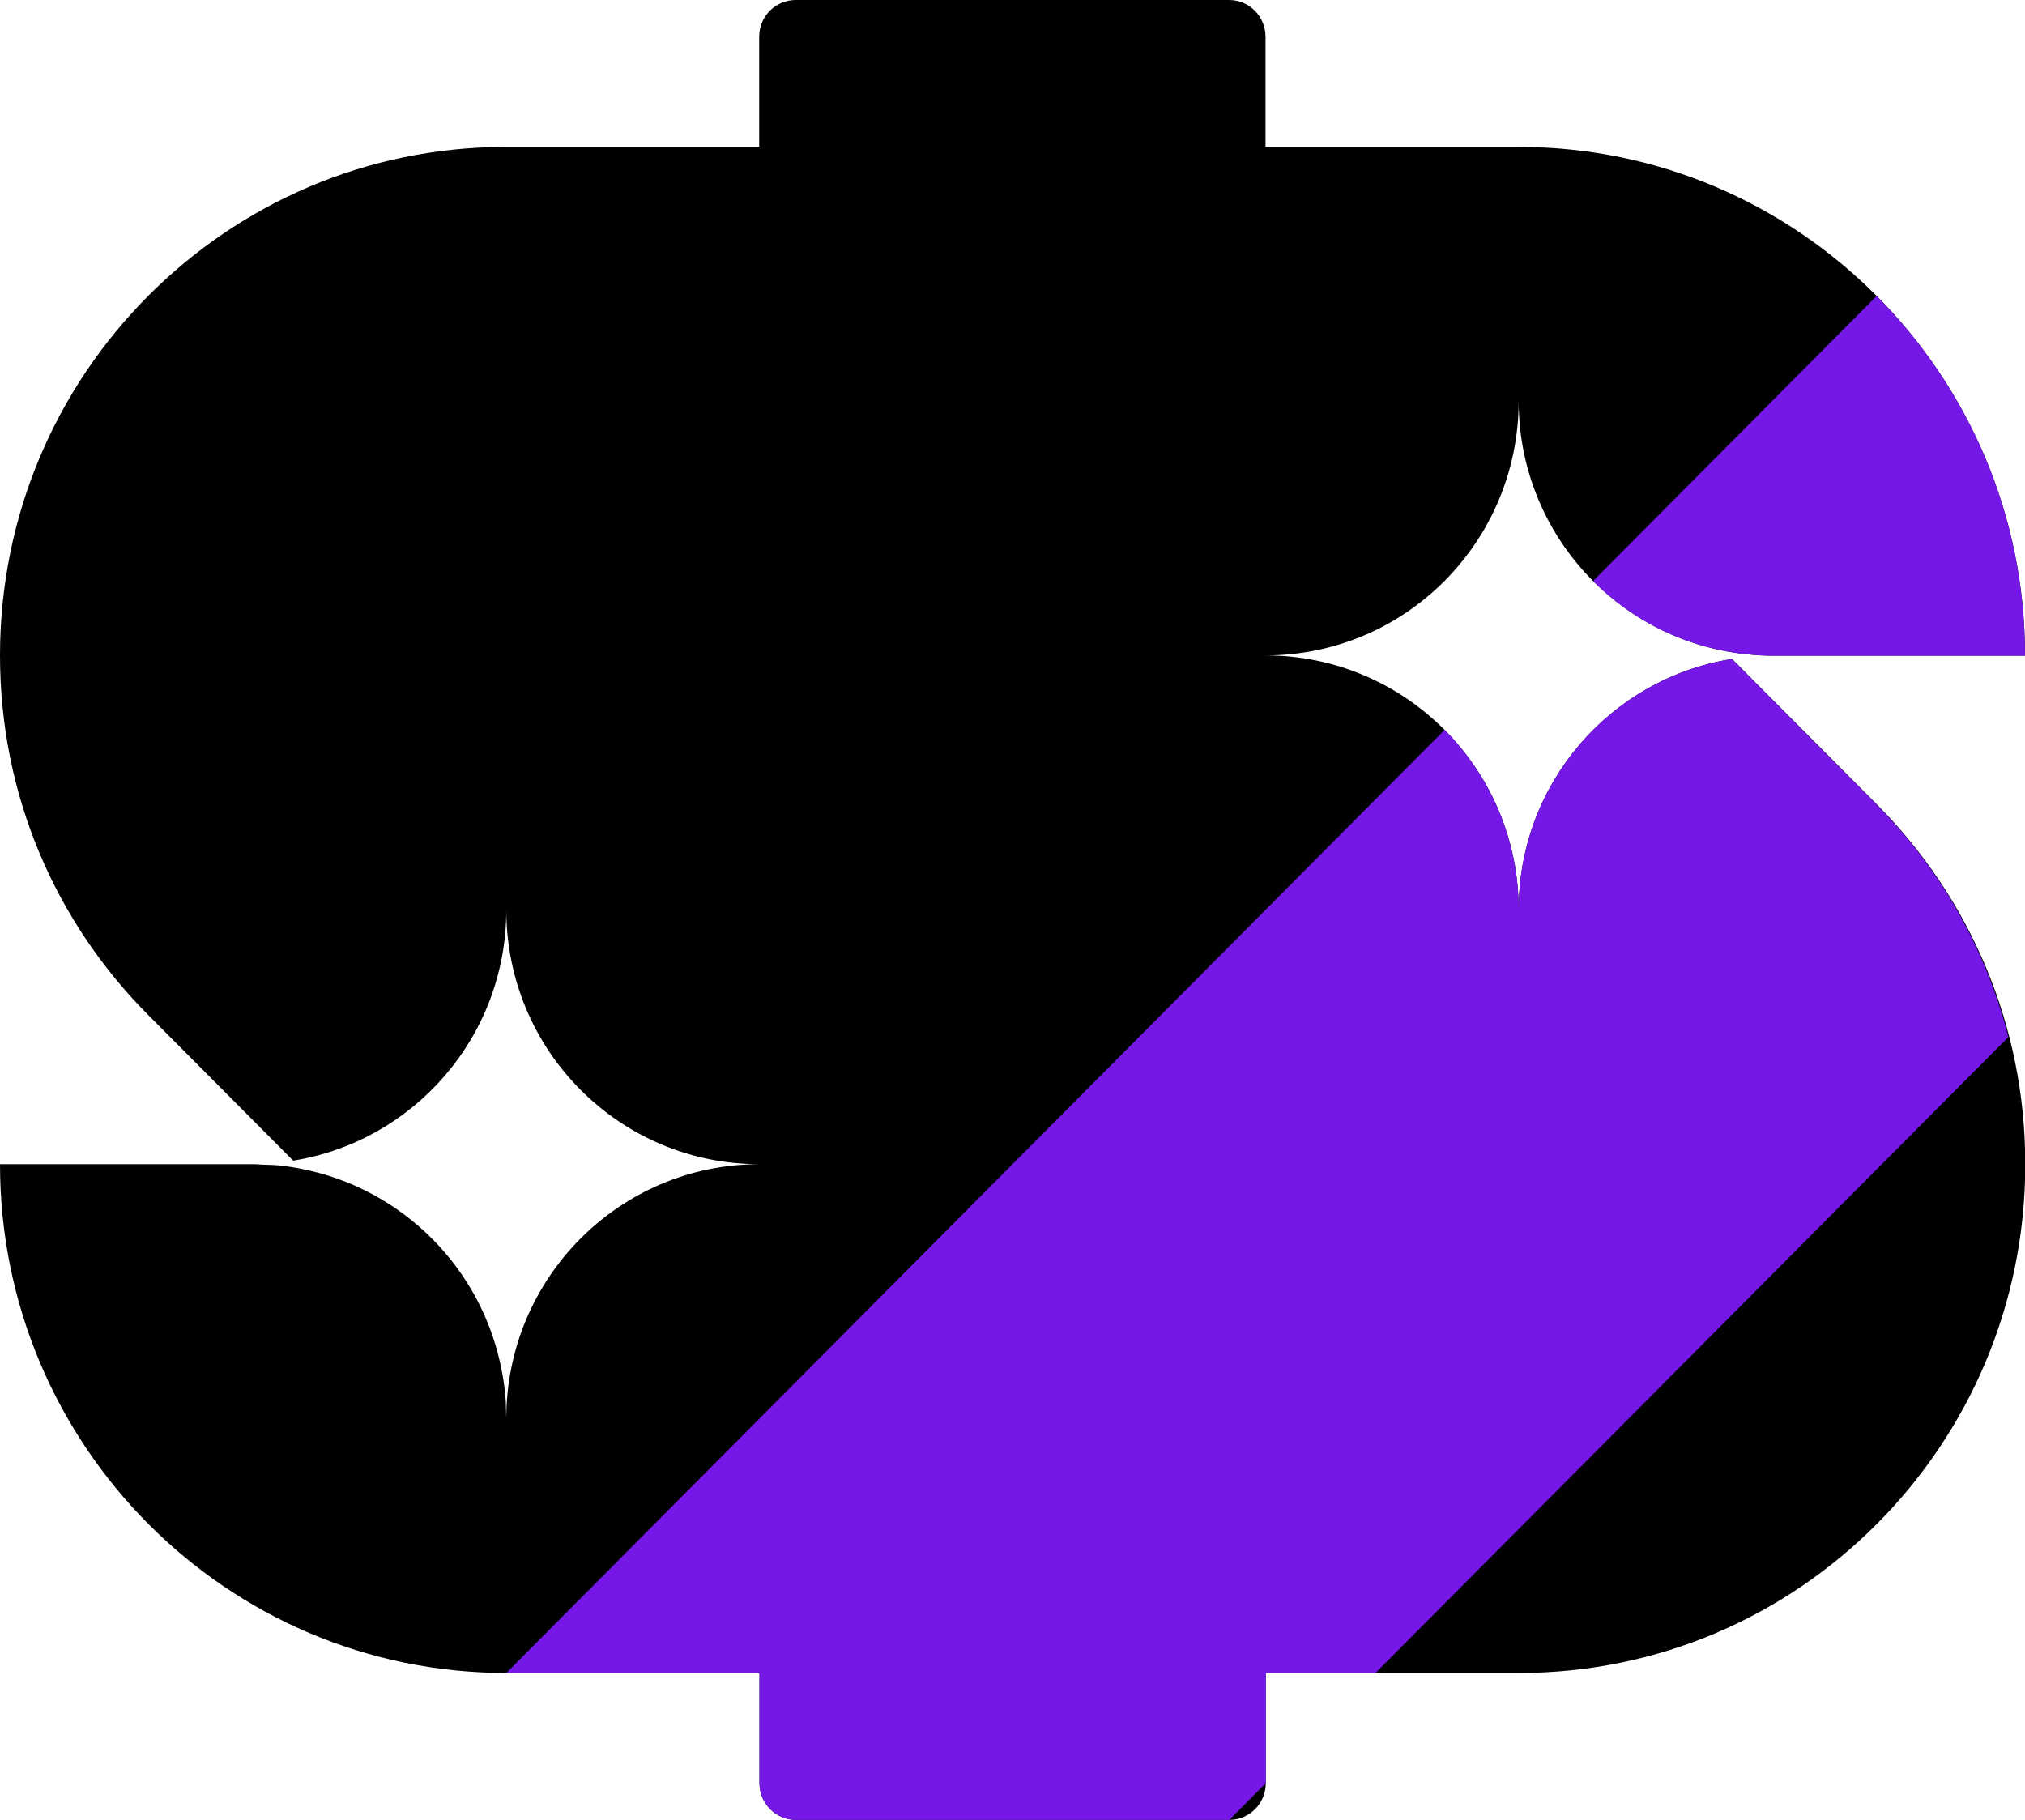 <svg width="79" height="71" viewBox="0 0 79 71" fill="none" xmlns="http://www.w3.org/2000/svg">
<g clip-path="url(#clip0_1051_17537)">
<path d="M67.562 25.709C62.847 26.466 59.247 30.554 59.247 35.495C59.247 30.009 54.829 25.57 49.371 25.57C54.829 25.57 59.247 21.13 59.247 15.645C59.247 20.479 62.688 24.503 67.244 25.388C67.552 25.452 67.86 25.495 68.168 25.527C68.486 25.559 68.805 25.581 69.123 25.581H79C79 14.62 70.153 5.731 59.247 5.731H49.371V1.43C49.371 0.64 48.734 0 47.948 0H31.041C30.255 0 29.618 0.64 29.618 1.43V5.731H19.742C14.283 5.731 9.356 7.951 5.777 11.547C2.198 15.143 -0 20.095 -0 25.57C-0 31.044 2.177 35.943 5.713 39.529L11.437 45.281C16.152 44.523 19.752 40.436 19.752 35.495C19.752 40.98 24.17 45.419 29.629 45.419C24.17 45.419 19.752 49.859 19.752 55.344C19.752 55.238 19.742 55.131 19.742 55.024C19.742 54.811 19.731 54.597 19.71 54.384C19.678 54.074 19.636 53.776 19.572 53.466C18.818 49.496 15.706 46.369 11.756 45.601C11.448 45.537 11.14 45.494 10.832 45.462C10.673 45.452 10.503 45.441 10.343 45.441C10.195 45.441 10.035 45.419 9.887 45.419H-0C-0 56.38 8.846 65.269 19.752 65.269H29.629V69.57C29.629 70.36 30.266 71 31.052 71H47.958C48.744 71 49.381 70.36 49.381 69.57V65.269H59.258C64.716 65.269 69.644 63.049 73.223 59.453C76.802 55.857 79.01 50.905 79.01 45.419C79.01 39.934 76.802 34.982 73.223 31.386L67.573 25.709H67.562Z" fill="black"/>
<path d="M67.244 25.389C67.552 25.453 67.86 25.496 68.168 25.528C68.487 25.56 68.805 25.581 69.124 25.581H79C79 20.096 76.791 15.144 73.212 11.548L62.147 22.668C63.516 24.034 65.279 25.016 67.244 25.389Z" fill="#7517E6"/>
<path d="M73.212 31.386L67.563 25.709C62.847 26.466 59.247 30.553 59.247 35.495C59.247 32.752 58.143 30.276 56.359 28.473L19.753 65.269H29.629V69.57C29.629 70.36 30.266 71 31.052 71H47.959L49.382 69.57V65.269H53.661L78.352 40.457C77.46 36.978 75.665 33.851 73.212 31.397V31.386Z" fill="#7517E6"/>
</g>
<defs>
<clipPath id="clip0_1051_17537">
<rect width="79" height="71" fill="white" transform="translate(-0)"/>
</clipPath>
</defs>
</svg>
